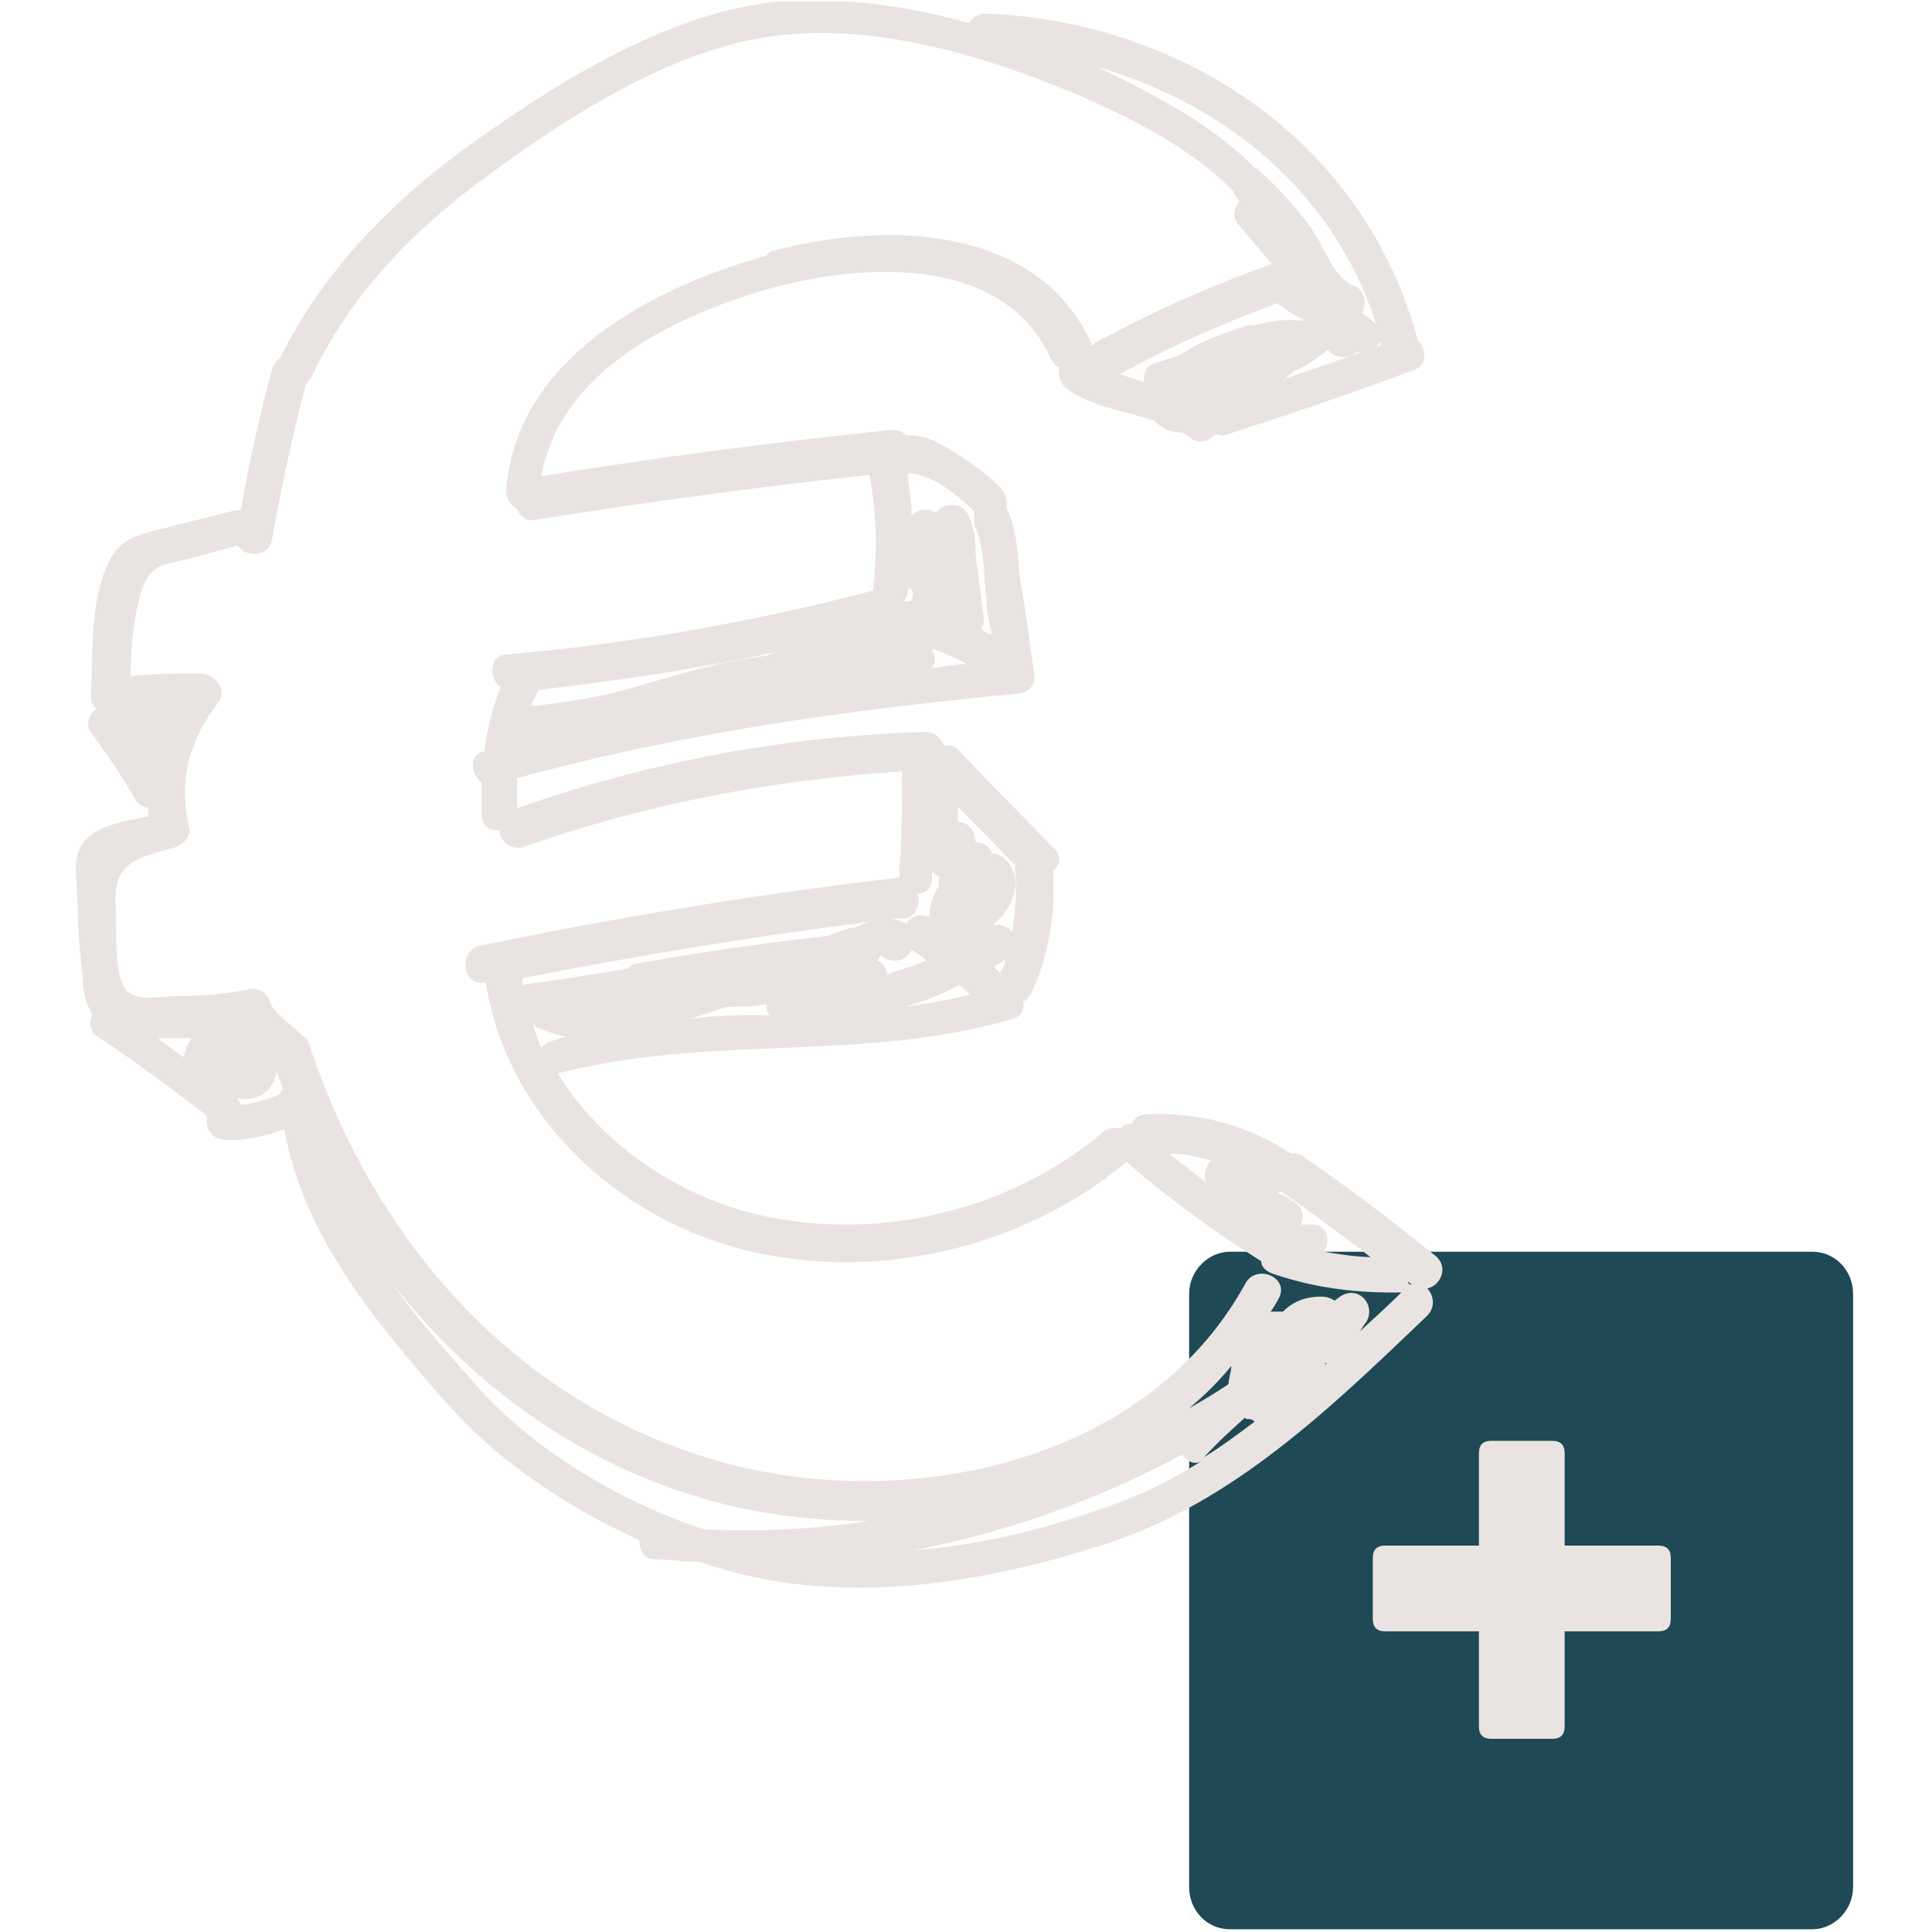 <svg width="142" height="142" viewBox="0 0 142 142" fill="none" xmlns="http://www.w3.org/2000/svg">
<g clip-path="url(#clip0_984_408)">
<path d="M133.2 141.8H90.4C88.7 141.8 87.4 140.4 87.4 138.7V95.1C87.4 93.4 88.8 92 90.4 92H133.2C134.9 92 136.2 93.4 136.2 95.1V138.7C136.2 140.4 134.8 141.8 133.2 141.8Z" fill="#1F4954"/>
<path d="M100.9 119V114.5C100.9 113.9 101.2 113.6 101.8 113.6H121.9C122.5 113.6 122.8 113.9 122.8 114.5V119C122.8 119.6 122.5 119.9 121.9 119.9H101.8C101.2 119.9 100.9 119.6 100.9 119Z" fill="#E9E4E2"/>
<path d="M56.3 18.8C48.1 21.1 38 26.2 37.2 36C37.2 36.7 37.5 37.1 38 37.4C38.2 37.9 38.7 38.4 39.4 38.2C47.5 36.9 55.7 35.8 63.9 34.9C64.4 37.6 64.5 40.2 64.2 42.9V43.4C55.4 45.7 46.4 47.3 37.3 48.1C35.9 48.1 35.9 49.9 36.8 50.5C36.2 52 35.8 53.6 35.6 55.2C34.4 55.5 34.6 56.9 35.4 57.5V59.9C35.4 60.7 36 61.1 36.7 61C36.7 61.8 37.6 62.6 38.6 62.2C47.5 59.1 56.8 57.3 66.3 56.7C66.3 59.1 66.3 61.6 66.1 64V64.5C55.8 65.7 45.5 67.4 35.3 69.5C33.6 69.9 34 72.6 35.7 72.2C37.2 81.8 45 89.2 54.1 91.7C63.9 94.4 75 91.9 82.8 85.4C85.9 88.1 89.2 90.5 92.7 92.7C92.7 93.1 93 93.4 93.5 93.6C96.4 94.6 99.3 95 102.4 95C105.5 95 103.4 94.6 103.5 94.2C103.5 94.2 103.7 94.4 103.8 94.4C103.6 94.4 103.4 94.4 103.3 94.7C102.2 95.8 101.1 96.8 99.9 97.9C100.1 97.7 100.2 97.4 100.4 97.2C101.2 95.9 99.8 94.4 98.5 95.3C98.5 95.3 98.2 95.5 98.1 95.6C97.8 95.4 97.5 95.3 97.1 95.3C95.9 95.3 95 95.7 94.3 96.4H93.4C93.6 96.1 93.8 95.8 94 95.4C94.8 93.9 92.3 92.8 91.5 94.4C84.1 107.8 66.1 111.3 52.5 107.3C37.8 103 27.5 91.2 22.7 76.7C22.6 76.4 22.4 76.2 22.2 76.1C21.4 75.2 20.1 74.6 19.8 73.5C19.6 72.9 18.9 72.6 18.4 72.7C16.8 73 15.2 73.2 13.5 73.2C11.8 73.2 10.8 73.5 10 73.2C9.2 72.9 9.1 72.7 8.8 71.7C8.4 70 8.6 68.1 8.5 66.4C8.3 63.3 10.3 63 12.8 62.3C13.4 62.1 14.1 61.5 13.9 60.8C13.1 57.4 13.9 54.4 16 51.7C16.8 50.7 15.8 49.5 14.7 49.5C13 49.5 11.3 49.5 9.6 49.7C9.6 47.6 9.8 45.4 10.4 43.4C11.1 41.3 12.3 41.5 14.1 41C15.2 40.7 16.4 40.4 17.5 40.1C18 41 19.8 41 20 39.6C20.7 35.8 21.5 31.9 22.5 28.2C22.6 28.1 22.8 27.9 22.9 27.7C25.8 21.5 30.6 16.7 36 12.8C41.7 8.6 48.9 4 55.9 2.8C63.3 1.5 71.5 3.8 78.3 6.6C82.2 8.2 87.3 10.6 90.7 14.1C90.7 14.3 90.9 14.6 91.1 14.8C90.7 15.3 90.5 16 91.1 16.6C91.9 17.5 92.7 18.5 93.5 19.4C89 21 84.7 22.9 80.5 25.2C80.5 25.2 80.3 25.4 80.2 25.4V25.2C76.1 16.3 64.6 16.3 56.6 18.5M71.6 37.7V38.6C72.4 40.1 72.3 42.5 72.5 44.1C72.5 44.9 72.7 45.8 72.9 46.6C72.6 46.6 72.3 46.4 72.1 46.2C72.3 46 72.3 45.7 72.3 45.3C72.1 43.8 71.9 42.3 71.7 40.7C71.7 39.9 71.7 39.1 71.3 38.2C71 36.9 69.4 36.8 68.8 37.7C68.3 37.3 67.4 37.4 67 37.9C67 36.9 66.8 35.8 66.7 34.8C68.4 34.8 70.3 36.3 71.6 37.6M56.3 48.2C54.7 48.4 53.2 48.7 51.6 49.1C49.3 49.7 47.1 50.4 44.8 51C42.9 51.4 41 51.7 39.1 51.9C39.1 51.5 39.4 51.1 39.6 50.7C45.7 50 51.7 49.1 57.6 47.8C57.2 47.8 56.7 48.1 56.3 48.2ZM68.6 47.7C69.4 48 70.3 48.4 71.1 48.8C70.2 48.8 69.4 49 68.5 49.1C68.8 48.7 68.8 48.2 68.5 47.8M66.8 43.3V43C66.8 43.2 67 43.4 67.1 43.5C67.1 43.8 67.1 44 66.9 44.2H66.4C66.6 44 66.7 43.8 66.7 43.5M74.6 63.5V63.8C74.8 65.4 74.6 67 74.4 68.5C74.1 68.1 73.5 67.9 73 68C74.2 66.9 75.2 65.2 74.3 63.7C74 63.1 73.5 62.8 72.9 62.7C72.7 62.2 72.3 61.9 71.7 61.9C71.7 61 71.1 60.4 70.4 60.4V59.3C71.8 60.7 73.2 62.1 74.5 63.5M66.5 74C67.9 73.6 69.2 73.1 70.5 72.4C70.8 72.6 71.1 72.9 71.3 73.1C69.7 73.5 68.1 73.8 66.4 74M62.5 68.2C61.9 68.4 61.3 68.6 60.8 68.8C56.1 69.3 51.5 70 46.9 70.8C46.6 70.8 46.3 71 46.1 71.2C43.7 71.6 41.3 72 38.9 72.3C38.7 72.3 38.6 72.3 38.4 72.5V71.9C47 70.2 55.6 68.8 64.3 67.7C63.8 67.7 63.3 68 62.7 68.2M64.5 70.6C64.5 70.6 64.7 70.3 64.7 70.2C65.3 70.8 66.6 70.8 67 69.8C67.4 70.1 67.8 70.3 68.1 70.6C67.1 71 66.2 71.3 65.2 71.6C65.2 71.2 64.9 70.8 64.5 70.6ZM50.7 74.9C51.6 74.6 52.5 74.3 53.4 74H53.6C54.5 74 55.4 74 56.3 73.8C56.3 74.1 56.3 74.4 56.6 74.6C54.6 74.6 52.6 74.6 50.6 74.9H50.8M73.5 71.5L73 71C73.3 71 73.6 70.7 73.9 70.5C73.9 70.8 73.7 71.2 73.5 71.5ZM67.4 65.7C68 65.7 68.5 65.3 68.5 64.6V64C68.5 64.2 68.8 64.3 69 64.4V65.1C68.6 65.8 68.3 66.6 68.3 67.4C67.6 67.1 66.9 67.4 66.6 67.9C66.2 67.7 65.7 67.5 65.3 67.5H66.4C67.3 67.5 67.6 66.5 67.5 65.8M39.8 77C39.5 76.4 39.3 75.7 39.1 75.1C39.1 75.3 39.4 75.5 39.7 75.6C40.4 75.9 41 76.1 41.7 76.2C41.3 76.2 41 76.4 40.6 76.5C40.3 76.5 40 76.8 39.8 77ZM88.8 87C87.8 86.3 86.9 85.5 85.9 84.8C87 84.8 88 85 89 85.3C88.6 85.7 88.4 86.4 88.7 87.1M101 92.4C99.8 92.4 98.5 92.2 97.3 92C97.8 91.2 97.6 90 96.4 90C95.2 90 95.9 90 95.6 90C95.9 89.5 95.8 88.8 95.2 88.4C94.9 88.2 94.5 87.9 94.2 87.8C94.2 87.8 94 87.8 93.9 87.6H94.2C96.5 89.2 98.8 90.9 101 92.6M66.3 114.1C73.5 112.8 80.4 110.4 86.9 106.9C87.2 107.4 87.8 107.7 88.3 107.4C86.2 108.7 84.1 109.8 81.8 110.6C76.9 112.4 71.6 113.7 66.3 114M90.2 101.8C89.3 102.4 88.3 103 87.4 103.5C88.5 102.6 89.6 101.5 90.5 100.4C90.5 100.8 90.3 101.3 90.3 101.7M97.4 100.2C97.4 100.2 97.6 100.2 97.7 100L97.4 100.3M91.6 104.3H91.8C91.8 104.3 92.1 104.3 92.2 104.5C91 105.4 89.8 106.3 88.5 107.1C89.5 106 90.5 105.1 91.5 104.2M34.9 101.7C32.8 99.3 30.6 96.9 28.8 94.3C35 102.2 43.3 108.1 53.4 110.6C56.7 111.4 60.2 111.8 63.8 111.8C59.8 112.4 55.8 112.6 51.7 112.4C45.4 110.3 39.1 106.5 34.9 101.7ZM16.3 76H16.4H16.3ZM17.7 81.2C17.7 81 17.5 80.9 17.4 80.7C18.3 80.9 19.2 80.7 19.8 80C20.1 79.6 20.3 79.1 20.3 78.7C20.5 79.1 20.6 79.6 20.8 80C20.8 80 20.6 80.2 20.6 80.4C19.7 80.8 18.7 81.1 17.8 81.2M11.7 76.3H14.1C13.8 76.7 13.6 77.2 13.5 77.7C12.9 77.3 12.3 76.8 11.7 76.4M9 52.7H9.1H9ZM101.1 23.8C100.8 23.5 100.4 23.2 100.1 23C100.5 22.3 100.3 21.3 99.5 21C98 20.4 97.3 18.1 96.4 16.8C95.2 15.2 93.9 13.7 92.4 12.4C92.4 12.4 92.2 12.3 92.1 12.2C89.2 9.3 85.3 7.2 81.8 5.5C81.4 5.3 81 5.1 80.6 4.9C90 7.6 98 14.1 101.1 23.7M101.5 25.2V25.4C101.5 25.4 101.3 25.4 101.2 25.5C101.2 25.4 101.4 25.3 101.4 25.1M95.3 27.2C96.1 26.8 96.9 26.3 97.6 25.7C98.1 26.4 99.1 26.4 99.7 25.9H100C98.1 26.6 96.2 27.2 94.3 27.9C94.6 27.7 95 27.4 95.3 27.1M93.9 22.3C94.5 22.8 95.2 23.2 96 23.6C94.6 23.4 93.3 23.6 92.2 23.9H91.8C90.8 24.2 88.5 24.9 86.7 26.1C86.1 26.3 85.5 26.5 84.9 26.7C84.2 26.9 84 27.5 84.1 28.1C83.5 27.9 82.9 27.7 82.3 27.5C86.1 25.4 90.1 23.7 94.1 22.2M104.2 25C100.3 10.4 87 1.6 72.5 1C71.9 1 71.5 1.3 71.2 1.7C66.7 0.4 61.9 -0.2 57.4 0.1C49.5 0.8 41.7 5.6 35.3 10.1C29.3 14.3 23.9 19.6 20.6 26.3C20.3 26.5 20.1 26.8 20 27.1C19.1 30.5 18.3 34 17.7 37.5H17.3C15.5 38 13.6 38.4 11.8 38.9C10.6 39.2 9.4 39.4 8.5 40.5C6.6 43 6.8 48.1 6.7 51C6.7 51.5 6.7 51.8 7.1 52.1C6.5 52.5 6.2 53.3 6.8 54C7.9 55.5 9 57.1 9.9 58.7C10.1 59.1 10.5 59.3 10.9 59.4V60C8.9 60.4 6.2 60.8 5.7 62.8C5.4 63.9 5.7 65.2 5.7 66.3C5.7 68.2 5.9 70.2 6.1 72.1C6.1 73.1 6.4 73.9 6.8 74.6C6.5 75.1 6.6 75.8 7.2 76.2C9.9 78 12.6 80 15.2 82V82.6C15.3 83.4 16 83.8 16.7 83.8C18.1 83.8 19.6 83.5 20.9 83C22.3 90.9 27.7 97.3 32.9 103.2C36.6 107.4 41.7 110.8 47 113.2C47 113.9 47.3 114.6 48.1 114.6C48.9 114.6 50.3 114.8 51.4 114.8C52.6 115.2 53.7 115.5 54.9 115.8C63.6 117.8 72.8 116.2 81.2 113.5C90.6 110.5 97.9 103.4 104.9 96.7C105.5 96.1 105.4 95.2 104.9 94.7C105.9 94.5 106.5 93.1 105.5 92.3C102.3 89.7 99.1 87.3 95.8 85C95.5 84.8 95.2 84.7 94.9 84.8C91.7 82.7 88.1 81.7 84.2 81.9C83.7 81.9 83.4 82.2 83.2 82.6C82.9 82.6 82.6 82.6 82.4 82.9C82 82.9 81.6 82.9 81.2 83.1C74.3 89 64.6 91.3 55.8 89.3C49.8 87.9 44.2 84.1 41 78.9C52 76 63.5 78.1 74.4 74.9C75.1 74.7 75.3 74.2 75.2 73.6C75.4 73.6 75.6 73.3 75.8 73C77.1 70.2 77.6 67.1 77.4 64C77.9 63.6 78.1 62.9 77.4 62.3C75.1 59.9 72.8 57.6 70.5 55.2C70.2 54.8 69.7 54.7 69.4 54.8C69.2 54.3 68.7 53.8 68 53.8C57.7 54.1 47.7 56 38 59.4V57.2C50 53.9 62.1 52.2 74.6 51C75.4 51 76.2 50.5 76 49.5C75.7 47.2 75.4 45 75 42.7C74.8 41 74.8 39 74 37.4C74 36.9 74 36.4 73.6 35.9C72.6 34.9 71.5 34.1 70.4 33.4C69.3 32.7 68.2 32 66.9 32H66.6C66.3 31.7 66 31.6 65.5 31.6C56.9 32.5 48.4 33.6 39.8 35C41.1 27.4 49.3 23.4 55.9 21.4C62.6 19.4 73.6 18.4 77.2 26.3C77.4 26.7 77.6 26.9 77.9 27C77.7 27.5 77.9 28.1 78.3 28.5C80.2 29.9 82.6 30.2 84.8 30.9C85.4 31.5 86.1 31.8 86.9 31.8C87.1 31.9 87.3 32 87.5 32.2C88.2 32.7 88.9 32.4 89.3 31.9C89.6 32 89.9 32.1 90.3 31.9C94.9 30.4 99.4 28.9 103.9 27.2C105.1 26.8 104.8 25.3 103.9 24.8" fill="#E9E4E2"/>
<path d="M114.1 127.8H109.6C109 127.8 108.7 127.5 108.7 126.9V106.8C108.7 106.2 109 105.9 109.6 105.9H114.1C114.7 105.9 115 106.2 115 106.8V126.9C115 127.5 114.7 127.8 114.1 127.8Z" fill="#E9E4E2"/>
</g>
<defs>
<clipPath id="clip0_984_408">
<rect width="141.7" height="141.7" fill="white" transform="translate(0 0.1)"/>
</clipPath>
</defs>
</svg>

